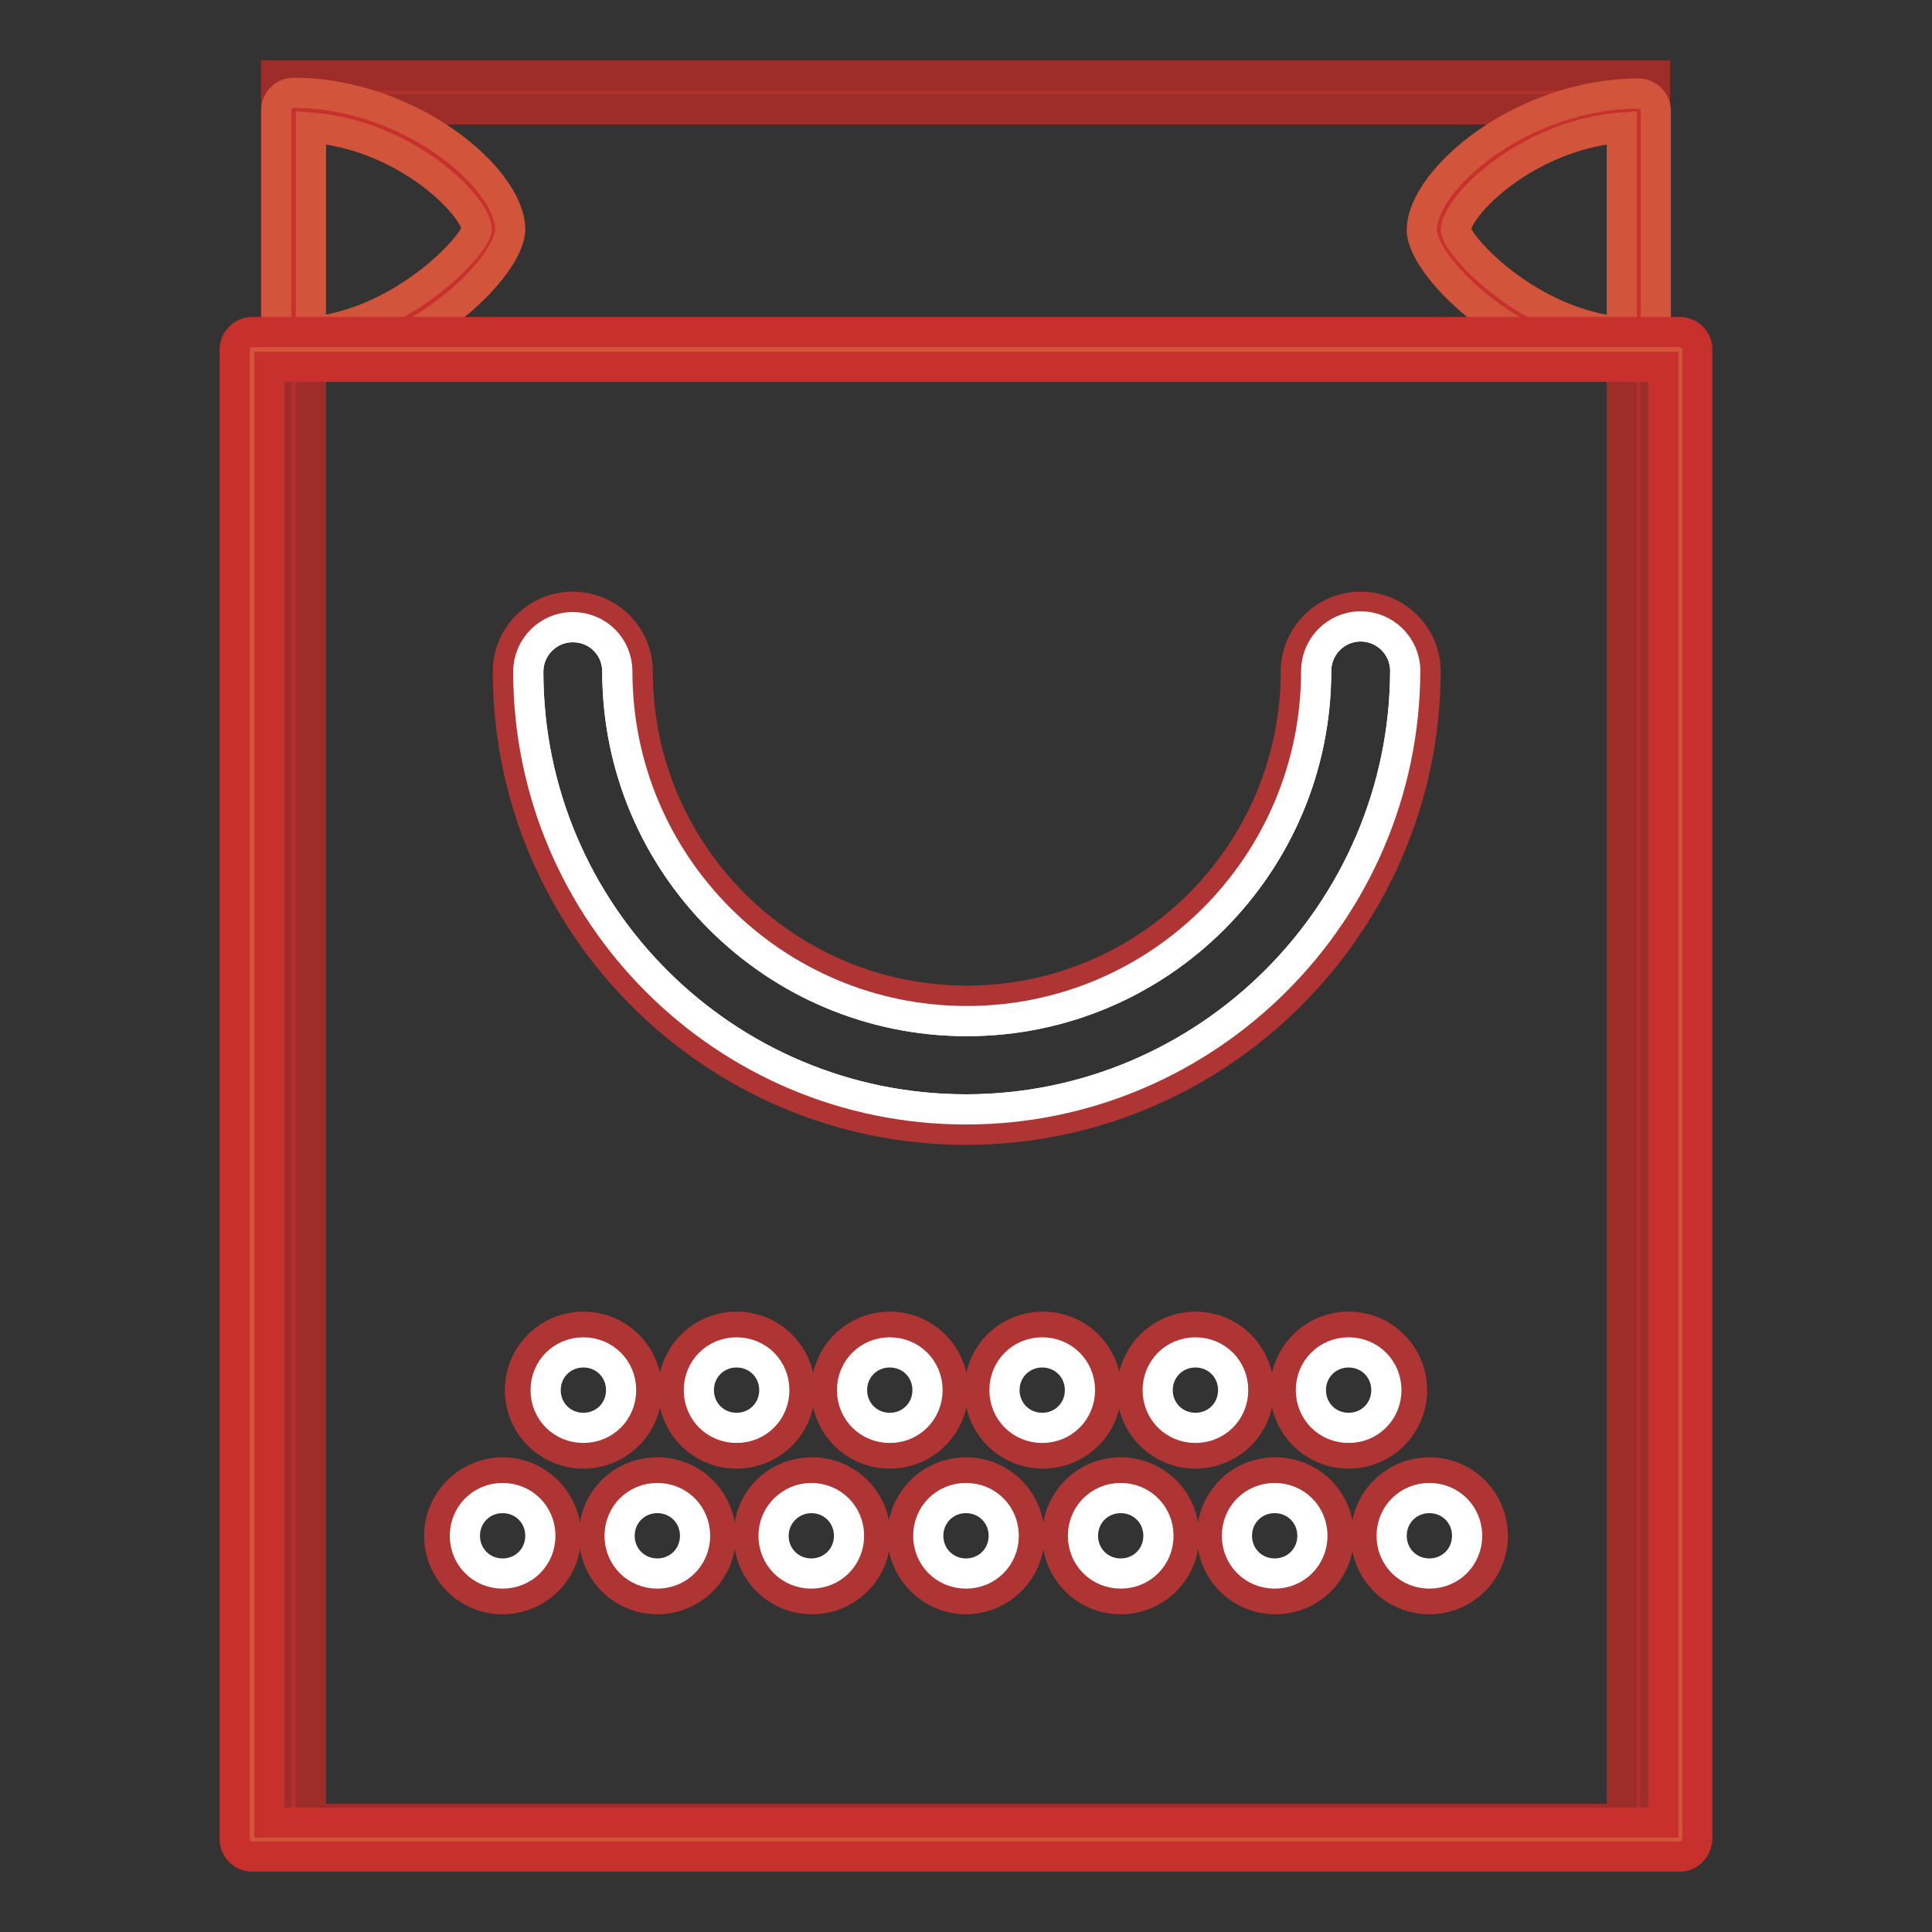 <?xml version="1.0" encoding="utf-8"?>
<!-- Svg Vector Icons : http://www.onlinewebfonts.com/icon -->
<!DOCTYPE svg PUBLIC "-//W3C//DTD SVG 1.1//EN" "http://www.w3.org/Graphics/SVG/1.1/DTD/svg11.dtd">
<svg version="1.1" xmlns="http://www.w3.org/2000/svg" xmlns:xlink="http://www.w3.org/1999/xlink" x="0px" y="0px" viewBox="0 0 256 256" enable-background="new 0 0 256 256" xml:space="preserve">
<rect x="0" y="0" width="256" height="256" fill="#333333" stroke="none"/>
<g> <path stroke-width="4" fill-opacity="0" stroke="#b2312e"  d="M38.9,12.3h178.2v231H38.9V12.3z"/> <path stroke-width="4" fill-opacity="0" stroke="#9e2d2a"  d="M219.4,245.5H36.6V10h182.7V245.5L219.4,245.5z M41.2,241h173.7V14.5H41.2V241z"/> <path stroke-width="4" fill-opacity="0" stroke="#c7302d"  d="M38.9,14.6v31.8c14.6,0,26.5-12.4,26.5-15.9C65.4,25.5,53.5,14.6,38.9,14.6z"/> <path stroke-width="4" fill-opacity="0" stroke="#d2543a"  d="M38.9,48.6c-1.2,0-2.3-1-2.3-2.3V14.6c0-1.2,1-2.3,2.3-2.3c15.3,0,28.7,11.3,28.7,18.1 C67.6,35.4,54.6,48.6,38.9,48.6z M41.2,16.9V44c12.2-1.2,21.6-11.4,22-13.6C63.1,27.4,53.9,17.9,41.2,16.9z"/> <path stroke-width="4" fill-opacity="0" stroke="#c7302d"  d="M217.1,14.6v31.8c-14.6,0-26.5-12.4-26.5-15.9C190.6,25.5,202.5,14.6,217.1,14.6z"/> <path stroke-width="4" fill-opacity="0" stroke="#d2543a"  d="M217.1,48.6c-15.7,0-28.7-13.2-28.7-18.1c0-6.8,13.4-18.1,28.7-18.1c1.2,0,2.3,1,2.3,2.3v31.8 C219.4,47.6,218.4,48.6,217.1,48.6z M214.9,16.9c-12.7,1-22,10.5-22,13.6c0.3,2.2,9.7,12.4,22,13.5V16.9z"/> <path stroke-width="4" fill-opacity="0" stroke="#d2543a"  d="M33.4,46.3h189.2v197.4H33.4V46.3z"/> <path stroke-width="4" fill-opacity="0" stroke="#c7302d"  d="M222.6,246H33.4c-1.2,0-2.3-1-2.3-2.3V46.3c0-1.2,1-2.3,2.3-2.3h189.2c1.2,0,2.3,1,2.3,2.3v197.4 C224.8,245,223.8,246,222.6,246L222.6,246z M35.7,241.5h184.7V48.6H35.7V241.5z"/> <path stroke-width="4" fill-opacity="0" stroke="#ffffff"  d="M128,147c-32,0-58-26-58-58c0-3.2,2.6-5.9,5.9-5.9s5.9,2.6,5.9,5.9c0,25.6,20.8,46.3,46.3,46.3 c25.6,0,46.3-20.8,46.3-46.4c0-3.2,2.6-5.9,5.9-5.9c3.2,0,5.9,2.6,5.9,5.9C186.1,120.9,160,147,128,147z"/> <path stroke-width="4" fill-opacity="0" stroke="#af3534"  d="M128,149.7c-33.5,0-60.7-27.3-60.7-60.7c0-4.7,3.8-8.6,8.6-8.6c4.7,0,8.6,3.8,8.6,8.6 c0,24.1,19.6,43.6,43.6,43.6c24.1,0,43.6-19.6,43.6-43.6c0-4.7,3.8-8.6,8.6-8.6c4.7,0,8.6,3.8,8.6,8.6 C188.8,122.4,161.5,149.7,128,149.7z"/> <path stroke-width="4" fill-opacity="0" stroke="#ffffff"  d="M128,147c-32,0-58-26-58-58c0-3.2,2.6-5.9,5.9-5.9s5.9,2.6,5.9,5.9c0,25.6,20.8,46.3,46.3,46.3 c25.6,0,46.3-20.8,46.3-46.4c0-3.2,2.6-5.9,5.9-5.9c3.2,0,5.9,2.6,5.9,5.9C186.1,120.9,160,147,128,147z"/> <path stroke-width="4" fill-opacity="0" stroke="#af3534"  d="M68.9,184.2c0,4.6,3.7,8.4,8.4,8.4c4.6,0,8.4-3.7,8.4-8.4c0,0,0,0,0,0c0-4.6-3.7-8.4-8.4-8.4 C72.7,175.8,68.9,179.5,68.9,184.2C68.9,184.2,68.9,184.2,68.9,184.2z"/> <path stroke-width="4" fill-opacity="0" stroke="#ffffff"  d="M72.3,184.2c0,2.8,2.2,5,5,5c2.8,0,5-2.2,5-5l0,0c0-2.8-2.2-5-5-5C74.5,179.2,72.3,181.4,72.3,184.2z"/> <path stroke-width="4" fill-opacity="0" stroke="#af3534"  d="M89.2,184.2c0,4.6,3.7,8.4,8.4,8.4c4.6,0,8.4-3.7,8.4-8.4c0,0,0,0,0,0c0-4.6-3.7-8.4-8.4-8.4 C93,175.8,89.2,179.5,89.2,184.2C89.2,184.2,89.2,184.2,89.2,184.2z"/> <path stroke-width="4" fill-opacity="0" stroke="#ffffff"  d="M92.6,184.2c0,2.8,2.2,5,5,5c2.8,0,5-2.2,5-5l0,0c0-2.8-2.2-5-5-5C94.8,179.2,92.6,181.4,92.6,184.2z"/> <path stroke-width="4" fill-opacity="0" stroke="#af3534"  d="M109.5,184.2c0,4.6,3.7,8.4,8.4,8.4c4.6,0,8.4-3.7,8.4-8.4c0,0,0,0,0,0c0-4.6-3.7-8.4-8.4-8.4 C113.3,175.8,109.5,179.5,109.5,184.2C109.5,184.2,109.5,184.2,109.5,184.2z"/> <path stroke-width="4" fill-opacity="0" stroke="#ffffff"  d="M112.9,184.2c0,2.8,2.2,5,5,5s5-2.2,5-5l0,0c0-2.8-2.2-5-5-5S112.9,181.4,112.9,184.2z"/> <path stroke-width="4" fill-opacity="0" stroke="#af3534"  d="M129.8,184.2c0,4.6,3.7,8.4,8.4,8.4c4.6,0,8.4-3.7,8.4-8.4c0,0,0,0,0,0c0-4.6-3.7-8.4-8.4-8.4 C133.5,175.8,129.8,179.5,129.8,184.2C129.8,184.2,129.8,184.2,129.8,184.2z"/> <path stroke-width="4" fill-opacity="0" stroke="#ffffff"  d="M133.1,184.2c0,2.8,2.2,5,5,5s5-2.2,5-5l0,0c0-2.8-2.2-5-5-5S133.1,181.4,133.1,184.2z"/> <path stroke-width="4" fill-opacity="0" stroke="#af3534"  d="M150,184.2c0,4.6,3.7,8.4,8.4,8.4c4.6,0,8.4-3.7,8.4-8.4c0,0,0,0,0,0c0-4.6-3.7-8.4-8.4-8.4 C153.8,175.8,150.1,179.5,150,184.2C150,184.2,150,184.2,150,184.2z"/> <path stroke-width="4" fill-opacity="0" stroke="#ffffff"  d="M153.4,184.2c0,2.8,2.2,5,5,5s5-2.2,5-5l0,0c0-2.8-2.2-5-5-5S153.4,181.4,153.4,184.2z"/> <path stroke-width="4" fill-opacity="0" stroke="#af3534"  d="M170.3,184.2c0,4.6,3.7,8.4,8.4,8.4c4.6,0,8.4-3.7,8.4-8.4c0,0,0,0,0,0c0-4.6-3.7-8.4-8.4-8.4 C174.1,175.8,170.3,179.5,170.3,184.2C170.3,184.2,170.3,184.2,170.3,184.2z"/> <path stroke-width="4" fill-opacity="0" stroke="#ffffff"  d="M173.7,184.2c0,2.8,2.2,5,5,5c2.8,0,5-2.2,5-5l0,0c0-2.8-2.2-5-5-5C175.9,179.2,173.7,181.4,173.7,184.2z" /> <path stroke-width="4" fill-opacity="0" stroke="#af3534"  d="M58.2,203.5c0,4.6,3.7,8.4,8.4,8.4c4.6,0,8.4-3.7,8.4-8.4c0,0,0,0,0,0c0-4.6-3.8-8.4-8.4-8.4 C62,195.1,58.2,198.9,58.2,203.5z"/> <path stroke-width="4" fill-opacity="0" stroke="#ffffff"  d="M61.6,203.5c0,2.8,2.2,5,5,5c2.8,0,5-2.2,5-5c0-2.8-2.2-5-5-5C63.8,198.5,61.6,200.7,61.6,203.5z"/> <path stroke-width="4" fill-opacity="0" stroke="#af3534"  d="M78.7,203.5c0,4.6,3.7,8.4,8.4,8.4c4.6,0,8.4-3.7,8.4-8.4c0,0,0,0,0,0c0-4.6-3.7-8.4-8.4-8.4 C82.4,195.1,78.7,198.8,78.7,203.5C78.7,203.5,78.7,203.5,78.7,203.5z"/> <path stroke-width="4" fill-opacity="0" stroke="#ffffff"  d="M82.1,203.5c0,2.8,2.2,5,5,5s5-2.2,5-5c0-2.8-2.2-5-5-5S82.1,200.7,82.1,203.5z"/> <path stroke-width="4" fill-opacity="0" stroke="#af3534"  d="M99.2,203.5c0,4.6,3.7,8.4,8.4,8.4c4.6,0,8.4-3.7,8.4-8.4c0,0,0,0,0,0c0-4.6-3.7-8.4-8.4-8.4 C102.9,195.1,99.2,198.8,99.2,203.5C99.2,203.5,99.2,203.5,99.2,203.5z"/> <path stroke-width="4" fill-opacity="0" stroke="#ffffff"  d="M102.5,203.5c0,2.8,2.2,5,5,5c2.8,0,5-2.2,5-5c0-2.8-2.2-5-5-5C104.8,198.5,102.5,200.7,102.5,203.5z"/> <path stroke-width="4" fill-opacity="0" stroke="#af3534"  d="M119.6,203.5c0,4.6,3.8,8.4,8.4,8.4c4.6,0,8.4-3.8,8.4-8.4c0-4.6-3.7-8.4-8.4-8.4 C123.4,195.1,119.6,198.8,119.6,203.5C119.6,203.5,119.6,203.5,119.6,203.5z"/> <path stroke-width="4" fill-opacity="0" stroke="#ffffff"  d="M123,203.5c0,2.8,2.2,5,5,5c2.8,0,5-2.2,5-5c0,0,0,0,0,0c0-2.8-2.2-5-5-5C125.2,198.5,123,200.7,123,203.5z "/> <path stroke-width="4" fill-opacity="0" stroke="#af3534"  d="M140.1,203.5c0,4.6,3.7,8.4,8.4,8.4c4.6,0,8.4-3.7,8.4-8.4c0,0,0,0,0,0c0-4.6-3.7-8.4-8.4-8.4 C143.9,195.1,140.1,198.8,140.1,203.5C140.1,203.5,140.1,203.5,140.1,203.5z"/> <path stroke-width="4" fill-opacity="0" stroke="#ffffff"  d="M143.5,203.5c0,2.8,2.2,5,5,5c2.8,0,5-2.2,5-5c0-2.8-2.2-5-5-5C145.7,198.5,143.5,200.7,143.5,203.5z"/> <path stroke-width="4" fill-opacity="0" stroke="#af3534"  d="M160.6,203.5c0,4.6,3.7,8.4,8.4,8.4c4.6,0,8.4-3.7,8.4-8.4c0,0,0,0,0,0c0-4.6-3.7-8.4-8.4-8.4 C164.3,195.1,160.6,198.8,160.6,203.5C160.6,203.5,160.6,203.5,160.6,203.5z"/> <path stroke-width="4" fill-opacity="0" stroke="#ffffff"  d="M163.9,203.5c0,2.8,2.2,5,5,5s5-2.2,5-5c0-2.8-2.2-5-5-5S163.9,200.7,163.9,203.5z"/> <path stroke-width="4" fill-opacity="0" stroke="#af3534"  d="M181,203.5c0,4.6,3.7,8.4,8.4,8.4c4.6,0,8.4-3.7,8.4-8.4c0,0,0,0,0,0c0-4.6-3.7-8.4-8.4-8.4 C184.8,195.1,181,198.8,181,203.5C181,203.5,181,203.5,181,203.5z"/> <path stroke-width="4" fill-opacity="0" stroke="#ffffff"  d="M184.4,203.5c0,2.8,2.2,5,5,5c2.8,0,5-2.2,5-5c0-2.8-2.2-5-5-5C186.6,198.5,184.4,200.7,184.4,203.5z"/></g>
</svg>